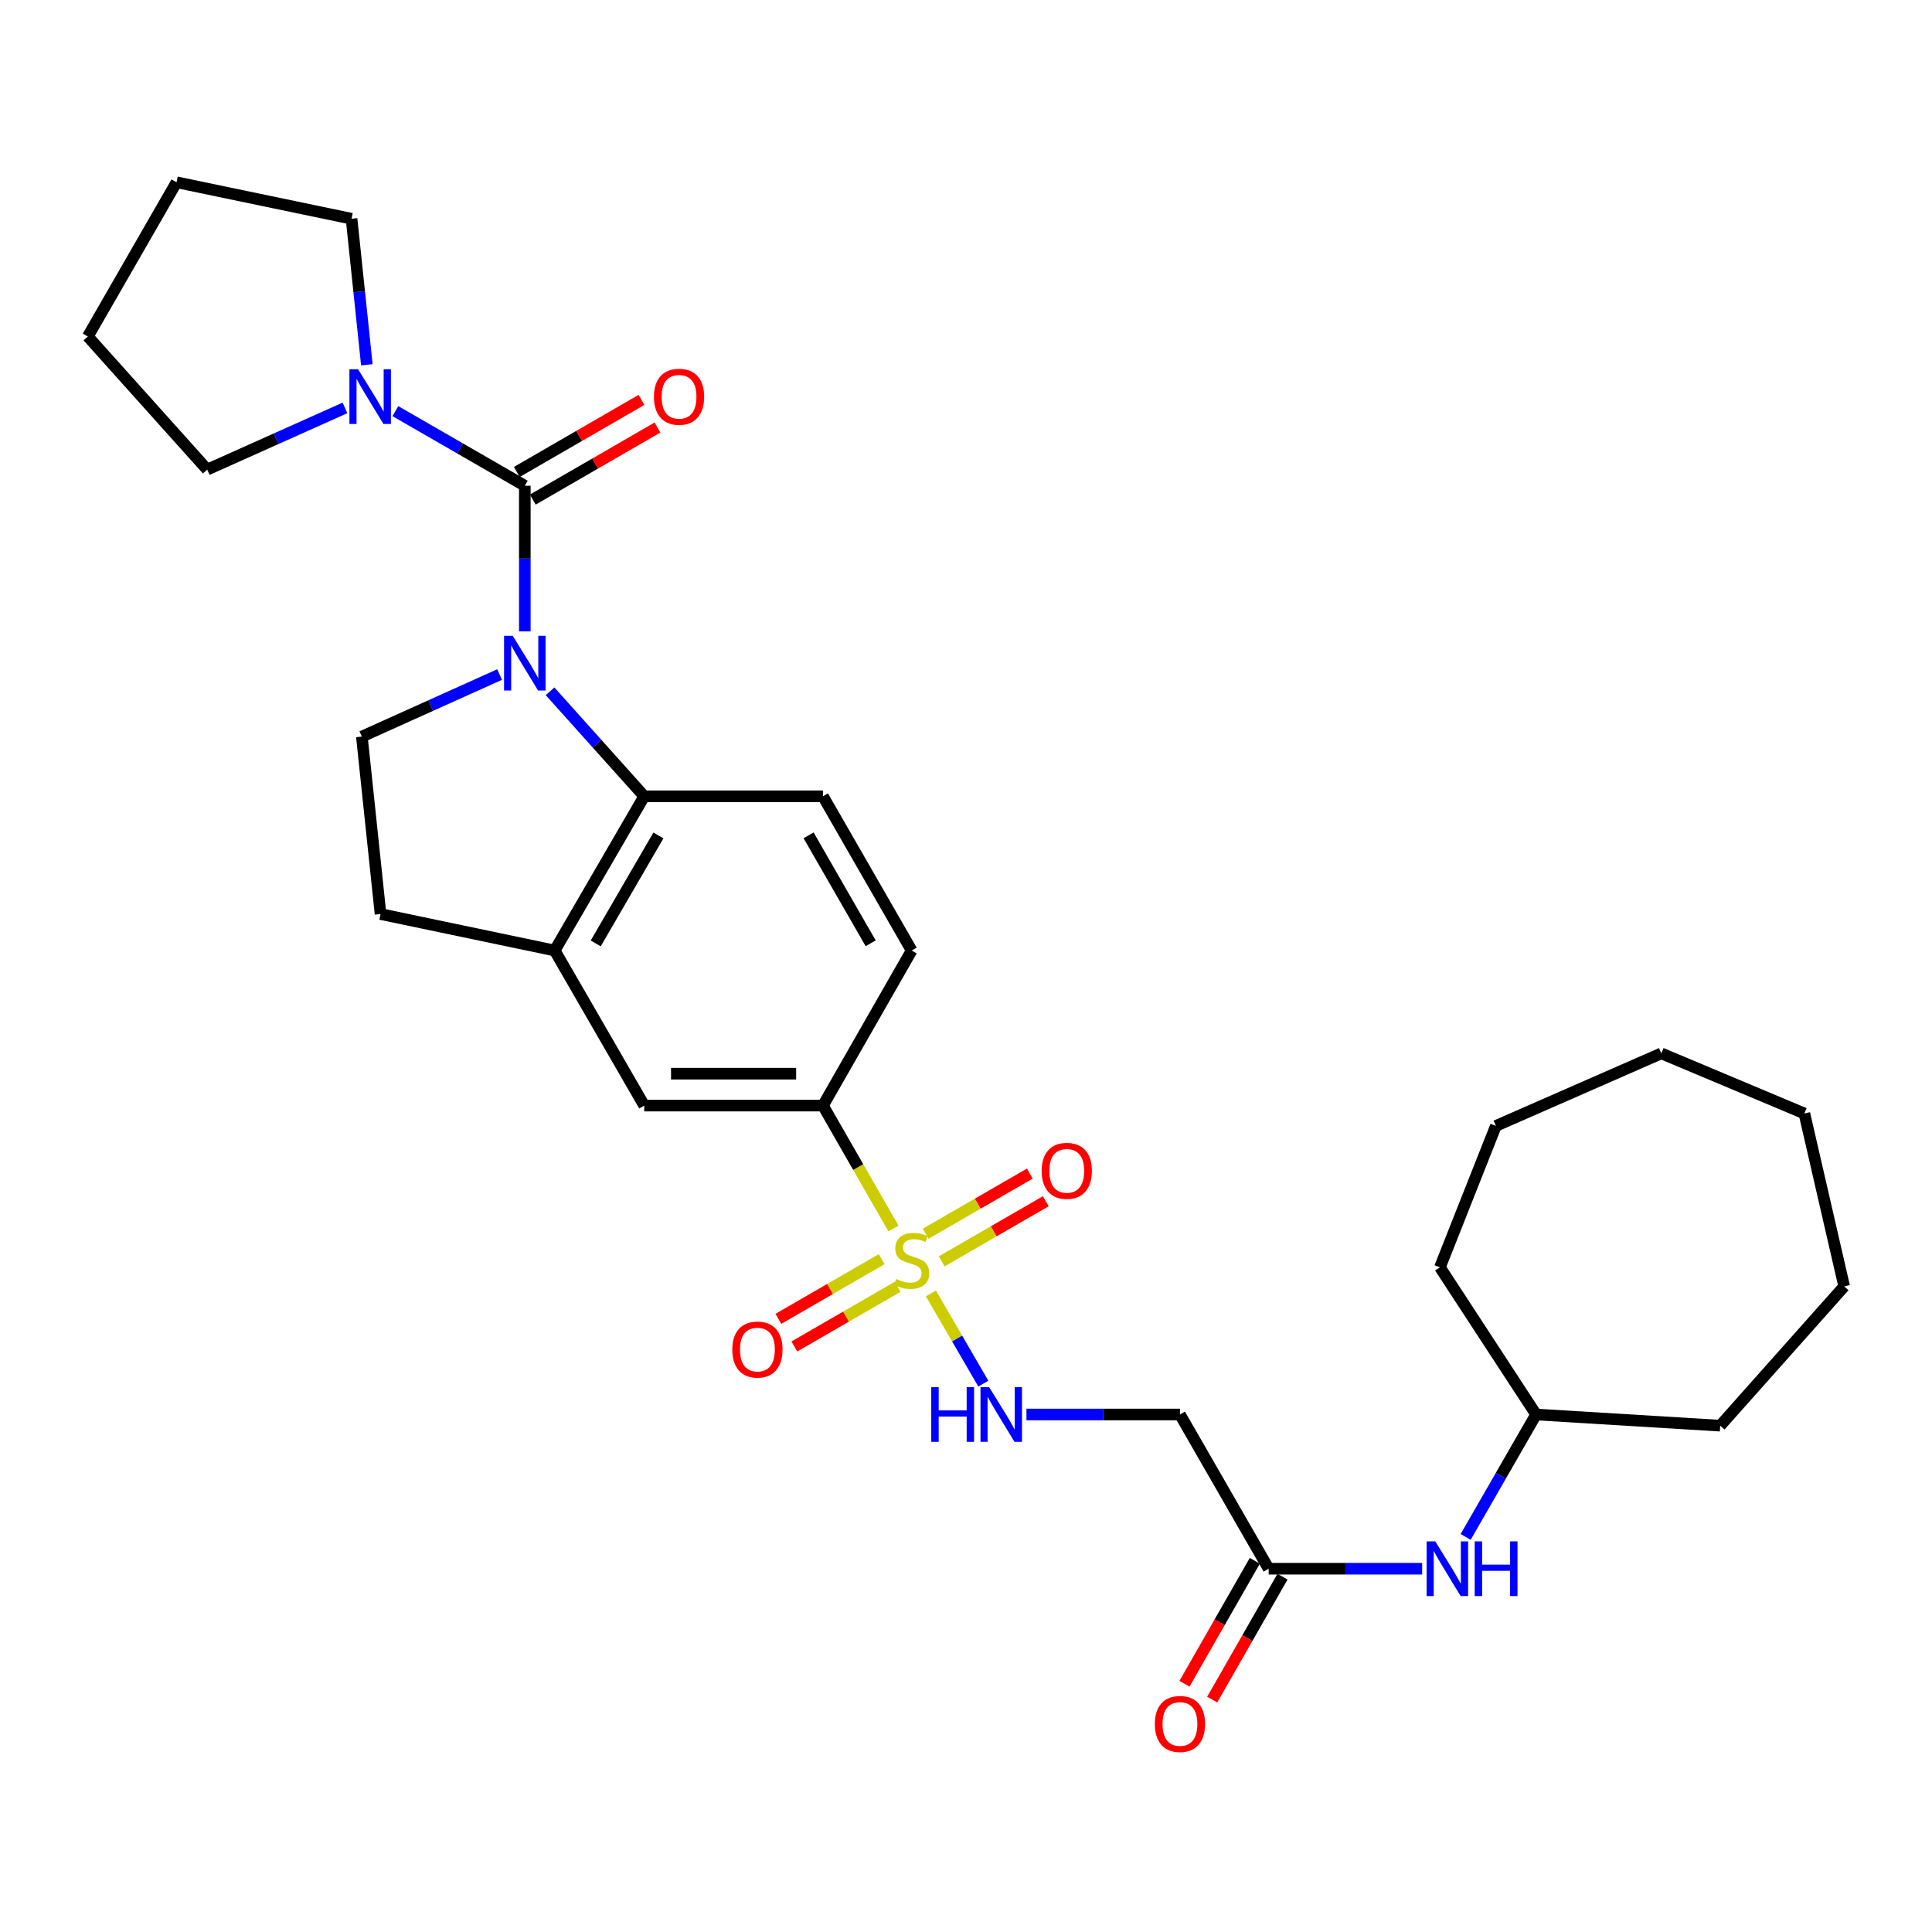 <?xml version='1.0' encoding='iso-8859-1'?>
<svg version='1.1' baseProfile='full'
              xmlns='http://www.w3.org/2000/svg'
                      xmlns:rdkit='http://www.rdkit.org/xml'
                      xmlns:xlink='http://www.w3.org/1999/xlink'
                  xml:space='preserve'
width='1000px' height='1000px' viewBox='0 0 1000 1000'>
<!-- END OF HEADER -->
<rect style='opacity:1.0;fill:#FFFFFF;stroke:none' width='1000' height='1000' x='0' y='0'> </rect>
<path class='bond-1' d='M 271.644,326.804 L 271.644,289.118' style='fill:none;fill-rule:evenodd;stroke:#0000FF;stroke-width:6px;stroke-linecap:butt;stroke-linejoin:miter;stroke-opacity:1' />
<path class='bond-1' d='M 271.644,289.118 L 271.644,251.431' style='fill:none;fill-rule:evenodd;stroke:#000000;stroke-width:6px;stroke-linecap:butt;stroke-linejoin:miter;stroke-opacity:1' />
<path class='bond-2' d='M 284.698,357.811 L 309.076,384.984' style='fill:none;fill-rule:evenodd;stroke:#0000FF;stroke-width:6px;stroke-linecap:butt;stroke-linejoin:miter;stroke-opacity:1' />
<path class='bond-2' d='M 309.076,384.984 L 333.454,412.157' style='fill:none;fill-rule:evenodd;stroke:#000000;stroke-width:6px;stroke-linecap:butt;stroke-linejoin:miter;stroke-opacity:1' />
<path class='bond-7' d='M 258.591,349.14 L 222.944,365.198' style='fill:none;fill-rule:evenodd;stroke:#0000FF;stroke-width:6px;stroke-linecap:butt;stroke-linejoin:miter;stroke-opacity:1' />
<path class='bond-7' d='M 222.944,365.198 L 187.297,381.256' style='fill:none;fill-rule:evenodd;stroke:#000000;stroke-width:6px;stroke-linecap:butt;stroke-linejoin:miter;stroke-opacity:1' />
<path class='bond-0' d='M 462.45,635.873 L 444.206,604.066' style='fill:none;fill-rule:evenodd;stroke:#CCCC00;stroke-width:6px;stroke-linecap:butt;stroke-linejoin:miter;stroke-opacity:1' />
<path class='bond-0' d='M 444.206,604.066 L 425.962,572.258' style='fill:none;fill-rule:evenodd;stroke:#000000;stroke-width:6px;stroke-linecap:butt;stroke-linejoin:miter;stroke-opacity:1' />
<path class='bond-5' d='M 481.855,669.488 L 495.41,692.828' style='fill:none;fill-rule:evenodd;stroke:#CCCC00;stroke-width:6px;stroke-linecap:butt;stroke-linejoin:miter;stroke-opacity:1' />
<path class='bond-5' d='M 495.41,692.828 L 508.965,716.169' style='fill:none;fill-rule:evenodd;stroke:#0000FF;stroke-width:6px;stroke-linecap:butt;stroke-linejoin:miter;stroke-opacity:1' />
<path class='bond-12' d='M 456.352,651.729 L 429.617,667.183' style='fill:none;fill-rule:evenodd;stroke:#CCCC00;stroke-width:6px;stroke-linecap:butt;stroke-linejoin:miter;stroke-opacity:1' />
<path class='bond-12' d='M 429.617,667.183 L 402.883,682.638' style='fill:none;fill-rule:evenodd;stroke:#FF0000;stroke-width:6px;stroke-linecap:butt;stroke-linejoin:miter;stroke-opacity:1' />
<path class='bond-12' d='M 464.622,666.035 L 437.887,681.489' style='fill:none;fill-rule:evenodd;stroke:#CCCC00;stroke-width:6px;stroke-linecap:butt;stroke-linejoin:miter;stroke-opacity:1' />
<path class='bond-12' d='M 437.887,681.489 L 411.153,696.944' style='fill:none;fill-rule:evenodd;stroke:#FF0000;stroke-width:6px;stroke-linecap:butt;stroke-linejoin:miter;stroke-opacity:1' />
<path class='bond-13' d='M 487.401,652.876 L 514.352,637.317' style='fill:none;fill-rule:evenodd;stroke:#CCCC00;stroke-width:6px;stroke-linecap:butt;stroke-linejoin:miter;stroke-opacity:1' />
<path class='bond-13' d='M 514.352,637.317 L 541.304,621.758' style='fill:none;fill-rule:evenodd;stroke:#FF0000;stroke-width:6px;stroke-linecap:butt;stroke-linejoin:miter;stroke-opacity:1' />
<path class='bond-13' d='M 479.139,638.565 L 506.091,623.006' style='fill:none;fill-rule:evenodd;stroke:#CCCC00;stroke-width:6px;stroke-linecap:butt;stroke-linejoin:miter;stroke-opacity:1' />
<path class='bond-13' d='M 506.091,623.006 L 533.042,607.447' style='fill:none;fill-rule:evenodd;stroke:#FF0000;stroke-width:6px;stroke-linecap:butt;stroke-linejoin:miter;stroke-opacity:1' />
<path class='bond-3' d='M 271.644,251.431 L 238.148,232.119' style='fill:none;fill-rule:evenodd;stroke:#000000;stroke-width:6px;stroke-linecap:butt;stroke-linejoin:miter;stroke-opacity:1' />
<path class='bond-3' d='M 238.148,232.119 L 204.652,212.806' style='fill:none;fill-rule:evenodd;stroke:#0000FF;stroke-width:6px;stroke-linecap:butt;stroke-linejoin:miter;stroke-opacity:1' />
<path class='bond-14' d='M 275.779,258.584 L 308.042,239.933' style='fill:none;fill-rule:evenodd;stroke:#000000;stroke-width:6px;stroke-linecap:butt;stroke-linejoin:miter;stroke-opacity:1' />
<path class='bond-14' d='M 308.042,239.933 L 340.304,221.283' style='fill:none;fill-rule:evenodd;stroke:#FF0000;stroke-width:6px;stroke-linecap:butt;stroke-linejoin:miter;stroke-opacity:1' />
<path class='bond-14' d='M 267.509,244.278 L 299.772,225.628' style='fill:none;fill-rule:evenodd;stroke:#000000;stroke-width:6px;stroke-linecap:butt;stroke-linejoin:miter;stroke-opacity:1' />
<path class='bond-14' d='M 299.772,225.628 L 332.034,206.977' style='fill:none;fill-rule:evenodd;stroke:#FF0000;stroke-width:6px;stroke-linecap:butt;stroke-linejoin:miter;stroke-opacity:1' />
<path class='bond-6' d='M 333.454,412.157 L 287.103,491.987' style='fill:none;fill-rule:evenodd;stroke:#000000;stroke-width:6px;stroke-linecap:butt;stroke-linejoin:miter;stroke-opacity:1' />
<path class='bond-6' d='M 340.792,432.428 L 308.346,488.31' style='fill:none;fill-rule:evenodd;stroke:#000000;stroke-width:6px;stroke-linecap:butt;stroke-linejoin:miter;stroke-opacity:1' />
<path class='bond-11' d='M 333.454,412.157 L 425.962,412.157' style='fill:none;fill-rule:evenodd;stroke:#000000;stroke-width:6px;stroke-linecap:butt;stroke-linejoin:miter;stroke-opacity:1' />
<path class='bond-20' d='M 178.552,211.129 L 142.904,227.098' style='fill:none;fill-rule:evenodd;stroke:#0000FF;stroke-width:6px;stroke-linecap:butt;stroke-linejoin:miter;stroke-opacity:1' />
<path class='bond-20' d='M 142.904,227.098 L 107.255,243.068' style='fill:none;fill-rule:evenodd;stroke:#000000;stroke-width:6px;stroke-linecap:butt;stroke-linejoin:miter;stroke-opacity:1' />
<path class='bond-21' d='M 189.877,188.808 L 185.92,151.016' style='fill:none;fill-rule:evenodd;stroke:#0000FF;stroke-width:6px;stroke-linecap:butt;stroke-linejoin:miter;stroke-opacity:1' />
<path class='bond-21' d='M 185.92,151.016 L 181.963,113.224' style='fill:none;fill-rule:evenodd;stroke:#000000;stroke-width:6px;stroke-linecap:butt;stroke-linejoin:miter;stroke-opacity:1' />
<path class='bond-4' d='M 425.962,572.258 L 471.872,491.987' style='fill:none;fill-rule:evenodd;stroke:#000000;stroke-width:6px;stroke-linecap:butt;stroke-linejoin:miter;stroke-opacity:1' />
<path class='bond-31' d='M 425.962,572.258 L 333.454,572.258' style='fill:none;fill-rule:evenodd;stroke:#000000;stroke-width:6px;stroke-linecap:butt;stroke-linejoin:miter;stroke-opacity:1' />
<path class='bond-31' d='M 412.086,555.734 L 347.33,555.734' style='fill:none;fill-rule:evenodd;stroke:#000000;stroke-width:6px;stroke-linecap:butt;stroke-linejoin:miter;stroke-opacity:1' />
<path class='bond-8' d='M 531.293,732.14 L 571.017,732.14' style='fill:none;fill-rule:evenodd;stroke:#0000FF;stroke-width:6px;stroke-linecap:butt;stroke-linejoin:miter;stroke-opacity:1' />
<path class='bond-8' d='M 571.017,732.14 L 610.74,732.14' style='fill:none;fill-rule:evenodd;stroke:#000000;stroke-width:6px;stroke-linecap:butt;stroke-linejoin:miter;stroke-opacity:1' />
<path class='bond-10' d='M 287.103,491.987 L 333.454,572.258' style='fill:none;fill-rule:evenodd;stroke:#000000;stroke-width:6px;stroke-linecap:butt;stroke-linejoin:miter;stroke-opacity:1' />
<path class='bond-30' d='M 287.103,491.987 L 196.964,473.104' style='fill:none;fill-rule:evenodd;stroke:#000000;stroke-width:6px;stroke-linecap:butt;stroke-linejoin:miter;stroke-opacity:1' />
<path class='bond-16' d='M 187.297,381.256 L 196.964,473.104' style='fill:none;fill-rule:evenodd;stroke:#000000;stroke-width:6px;stroke-linecap:butt;stroke-linejoin:miter;stroke-opacity:1' />
<path class='bond-9' d='M 610.74,732.14 L 656.659,811.97' style='fill:none;fill-rule:evenodd;stroke:#000000;stroke-width:6px;stroke-linecap:butt;stroke-linejoin:miter;stroke-opacity:1' />
<path class='bond-15' d='M 656.659,811.97 L 696.382,811.97' style='fill:none;fill-rule:evenodd;stroke:#000000;stroke-width:6px;stroke-linecap:butt;stroke-linejoin:miter;stroke-opacity:1' />
<path class='bond-15' d='M 696.382,811.97 L 736.106,811.97' style='fill:none;fill-rule:evenodd;stroke:#0000FF;stroke-width:6px;stroke-linecap:butt;stroke-linejoin:miter;stroke-opacity:1' />
<path class='bond-18' d='M 649.487,807.868 L 631.285,839.687' style='fill:none;fill-rule:evenodd;stroke:#000000;stroke-width:6px;stroke-linecap:butt;stroke-linejoin:miter;stroke-opacity:1' />
<path class='bond-18' d='M 631.285,839.687 L 613.083,871.507' style='fill:none;fill-rule:evenodd;stroke:#FF0000;stroke-width:6px;stroke-linecap:butt;stroke-linejoin:miter;stroke-opacity:1' />
<path class='bond-18' d='M 663.831,816.073 L 645.628,847.892' style='fill:none;fill-rule:evenodd;stroke:#000000;stroke-width:6px;stroke-linecap:butt;stroke-linejoin:miter;stroke-opacity:1' />
<path class='bond-18' d='M 645.628,847.892 L 627.426,879.712' style='fill:none;fill-rule:evenodd;stroke:#FF0000;stroke-width:6px;stroke-linecap:butt;stroke-linejoin:miter;stroke-opacity:1' />
<path class='bond-17' d='M 425.962,412.157 L 471.872,491.987' style='fill:none;fill-rule:evenodd;stroke:#000000;stroke-width:6px;stroke-linecap:butt;stroke-linejoin:miter;stroke-opacity:1' />
<path class='bond-17' d='M 418.524,432.369 L 450.661,488.251' style='fill:none;fill-rule:evenodd;stroke:#000000;stroke-width:6px;stroke-linecap:butt;stroke-linejoin:miter;stroke-opacity:1' />
<path class='bond-19' d='M 758.625,795.508 L 776.847,763.824' style='fill:none;fill-rule:evenodd;stroke:#0000FF;stroke-width:6px;stroke-linecap:butt;stroke-linejoin:miter;stroke-opacity:1' />
<path class='bond-19' d='M 776.847,763.824 L 795.068,732.14' style='fill:none;fill-rule:evenodd;stroke:#000000;stroke-width:6px;stroke-linecap:butt;stroke-linejoin:miter;stroke-opacity:1' />
<path class='bond-22' d='M 795.068,732.14 L 890.367,737.932' style='fill:none;fill-rule:evenodd;stroke:#000000;stroke-width:6px;stroke-linecap:butt;stroke-linejoin:miter;stroke-opacity:1' />
<path class='bond-23' d='M 795.068,732.14 L 745.303,655.963' style='fill:none;fill-rule:evenodd;stroke:#000000;stroke-width:6px;stroke-linecap:butt;stroke-linejoin:miter;stroke-opacity:1' />
<path class='bond-24' d='M 107.255,243.068 L 45.455,174.171' style='fill:none;fill-rule:evenodd;stroke:#000000;stroke-width:6px;stroke-linecap:butt;stroke-linejoin:miter;stroke-opacity:1' />
<path class='bond-25' d='M 181.963,113.224 L 91.374,94.34' style='fill:none;fill-rule:evenodd;stroke:#000000;stroke-width:6px;stroke-linecap:butt;stroke-linejoin:miter;stroke-opacity:1' />
<path class='bond-26' d='M 890.367,737.932 L 954.545,665.822' style='fill:none;fill-rule:evenodd;stroke:#000000;stroke-width:6px;stroke-linecap:butt;stroke-linejoin:miter;stroke-opacity:1' />
<path class='bond-27' d='M 745.303,655.963 L 774.266,582.77' style='fill:none;fill-rule:evenodd;stroke:#000000;stroke-width:6px;stroke-linecap:butt;stroke-linejoin:miter;stroke-opacity:1' />
<path class='bond-32' d='M 45.455,174.171 L 91.374,94.34' style='fill:none;fill-rule:evenodd;stroke:#000000;stroke-width:6px;stroke-linecap:butt;stroke-linejoin:miter;stroke-opacity:1' />
<path class='bond-28' d='M 954.545,665.822 L 933.936,576.334' style='fill:none;fill-rule:evenodd;stroke:#000000;stroke-width:6px;stroke-linecap:butt;stroke-linejoin:miter;stroke-opacity:1' />
<path class='bond-29' d='M 774.266,582.77 L 859.898,545.223' style='fill:none;fill-rule:evenodd;stroke:#000000;stroke-width:6px;stroke-linecap:butt;stroke-linejoin:miter;stroke-opacity:1' />
<path class='bond-33' d='M 933.936,576.334 L 859.898,545.223' style='fill:none;fill-rule:evenodd;stroke:#000000;stroke-width:6px;stroke-linecap:butt;stroke-linejoin:miter;stroke-opacity:1' />
<path  class='atom-0' d='M 265.384 329.1
L 274.664 344.1
Q 275.584 345.58, 277.064 348.26
Q 278.544 350.94, 278.624 351.1
L 278.624 329.1
L 282.384 329.1
L 282.384 357.42
L 278.504 357.42
L 268.544 341.02
Q 267.384 339.1, 266.144 336.9
Q 264.944 334.7, 264.584 334.02
L 264.584 357.42
L 260.904 357.42
L 260.904 329.1
L 265.384 329.1
' fill='#0000FF'/>
<path  class='atom-1' d='M 463.872 662.02
Q 464.192 662.14, 465.512 662.7
Q 466.832 663.26, 468.272 663.62
Q 469.752 663.94, 471.192 663.94
Q 473.872 663.94, 475.432 662.66
Q 476.992 661.34, 476.992 659.06
Q 476.992 657.5, 476.192 656.54
Q 475.432 655.58, 474.232 655.06
Q 473.032 654.54, 471.032 653.94
Q 468.512 653.18, 466.992 652.46
Q 465.512 651.74, 464.432 650.22
Q 463.392 648.7, 463.392 646.14
Q 463.392 642.58, 465.792 640.38
Q 468.232 638.18, 473.032 638.18
Q 476.312 638.18, 480.032 639.74
L 479.112 642.82
Q 475.712 641.42, 473.152 641.42
Q 470.392 641.42, 468.872 642.58
Q 467.352 643.7, 467.392 645.66
Q 467.392 647.18, 468.152 648.1
Q 468.952 649.02, 470.072 649.54
Q 471.232 650.06, 473.152 650.66
Q 475.712 651.46, 477.232 652.26
Q 478.752 653.06, 479.832 654.7
Q 480.952 656.3, 480.952 659.06
Q 480.952 662.98, 478.312 665.1
Q 475.712 667.18, 471.352 667.18
Q 468.832 667.18, 466.912 666.62
Q 465.032 666.1, 462.792 665.18
L 463.872 662.02
' fill='#CCCC00'/>
<path  class='atom-4' d='M 185.342 191.122
L 194.622 206.122
Q 195.542 207.602, 197.022 210.282
Q 198.502 212.962, 198.582 213.122
L 198.582 191.122
L 202.342 191.122
L 202.342 219.442
L 198.462 219.442
L 188.502 203.042
Q 187.342 201.122, 186.102 198.922
Q 184.902 196.722, 184.542 196.042
L 184.542 219.442
L 180.862 219.442
L 180.862 191.122
L 185.342 191.122
' fill='#0000FF'/>
<path  class='atom-6' d='M 482.021 717.98
L 485.861 717.98
L 485.861 730.02
L 500.341 730.02
L 500.341 717.98
L 504.181 717.98
L 504.181 746.3
L 500.341 746.3
L 500.341 733.22
L 485.861 733.22
L 485.861 746.3
L 482.021 746.3
L 482.021 717.98
' fill='#0000FF'/>
<path  class='atom-6' d='M 511.981 717.98
L 521.261 732.98
Q 522.181 734.46, 523.661 737.14
Q 525.141 739.82, 525.221 739.98
L 525.221 717.98
L 528.981 717.98
L 528.981 746.3
L 525.101 746.3
L 515.141 729.9
Q 513.981 727.98, 512.741 725.78
Q 511.541 723.58, 511.181 722.9
L 511.181 746.3
L 507.501 746.3
L 507.501 717.98
L 511.981 717.98
' fill='#0000FF'/>
<path  class='atom-13' d='M 379.042 698.529
Q 379.042 691.729, 382.402 687.929
Q 385.762 684.129, 392.042 684.129
Q 398.322 684.129, 401.682 687.929
Q 405.042 691.729, 405.042 698.529
Q 405.042 705.409, 401.642 709.329
Q 398.242 713.209, 392.042 713.209
Q 385.802 713.209, 382.402 709.329
Q 379.042 705.449, 379.042 698.529
M 392.042 710.009
Q 396.362 710.009, 398.682 707.129
Q 401.042 704.209, 401.042 698.529
Q 401.042 692.969, 398.682 690.169
Q 396.362 687.329, 392.042 687.329
Q 387.722 687.329, 385.362 690.129
Q 383.042 692.929, 383.042 698.529
Q 383.042 704.249, 385.362 707.129
Q 387.722 710.009, 392.042 710.009
' fill='#FF0000'/>
<path  class='atom-14' d='M 539.162 606.03
Q 539.162 599.23, 542.522 595.43
Q 545.882 591.63, 552.162 591.63
Q 558.442 591.63, 561.802 595.43
Q 565.162 599.23, 565.162 606.03
Q 565.162 612.91, 561.762 616.83
Q 558.362 620.71, 552.162 620.71
Q 545.922 620.71, 542.522 616.83
Q 539.162 612.95, 539.162 606.03
M 552.162 617.51
Q 556.482 617.51, 558.802 614.63
Q 561.162 611.71, 561.162 606.03
Q 561.162 600.47, 558.802 597.67
Q 556.482 594.83, 552.162 594.83
Q 547.842 594.83, 545.482 597.63
Q 543.162 600.43, 543.162 606.03
Q 543.162 611.75, 545.482 614.63
Q 547.842 617.51, 552.162 617.51
' fill='#FF0000'/>
<path  class='atom-15' d='M 338.475 205.362
Q 338.475 198.562, 341.835 194.762
Q 345.195 190.962, 351.475 190.962
Q 357.755 190.962, 361.115 194.762
Q 364.475 198.562, 364.475 205.362
Q 364.475 212.242, 361.075 216.162
Q 357.675 220.042, 351.475 220.042
Q 345.235 220.042, 341.835 216.162
Q 338.475 212.282, 338.475 205.362
M 351.475 216.842
Q 355.795 216.842, 358.115 213.962
Q 360.475 211.042, 360.475 205.362
Q 360.475 199.802, 358.115 197.002
Q 355.795 194.162, 351.475 194.162
Q 347.155 194.162, 344.795 196.962
Q 342.475 199.762, 342.475 205.362
Q 342.475 211.082, 344.795 213.962
Q 347.155 216.842, 351.475 216.842
' fill='#FF0000'/>
<path  class='atom-16' d='M 742.898 797.81
L 752.178 812.81
Q 753.098 814.29, 754.578 816.97
Q 756.058 819.65, 756.138 819.81
L 756.138 797.81
L 759.898 797.81
L 759.898 826.13
L 756.018 826.13
L 746.058 809.73
Q 744.898 807.81, 743.658 805.61
Q 742.458 803.41, 742.098 802.73
L 742.098 826.13
L 738.418 826.13
L 738.418 797.81
L 742.898 797.81
' fill='#0000FF'/>
<path  class='atom-16' d='M 763.298 797.81
L 767.138 797.81
L 767.138 809.85
L 781.618 809.85
L 781.618 797.81
L 785.458 797.81
L 785.458 826.13
L 781.618 826.13
L 781.618 813.05
L 767.138 813.05
L 767.138 826.13
L 763.298 826.13
L 763.298 797.81
' fill='#0000FF'/>
<path  class='atom-19' d='M 597.74 892.321
Q 597.74 885.521, 601.1 881.721
Q 604.46 877.921, 610.74 877.921
Q 617.02 877.921, 620.38 881.721
Q 623.74 885.521, 623.74 892.321
Q 623.74 899.201, 620.34 903.121
Q 616.94 907.001, 610.74 907.001
Q 604.5 907.001, 601.1 903.121
Q 597.74 899.241, 597.74 892.321
M 610.74 903.801
Q 615.06 903.801, 617.38 900.921
Q 619.74 898.001, 619.74 892.321
Q 619.74 886.761, 617.38 883.961
Q 615.06 881.121, 610.74 881.121
Q 606.42 881.121, 604.06 883.921
Q 601.74 886.721, 601.74 892.321
Q 601.74 898.041, 604.06 900.921
Q 606.42 903.801, 610.74 903.801
' fill='#FF0000'/>
</svg>
